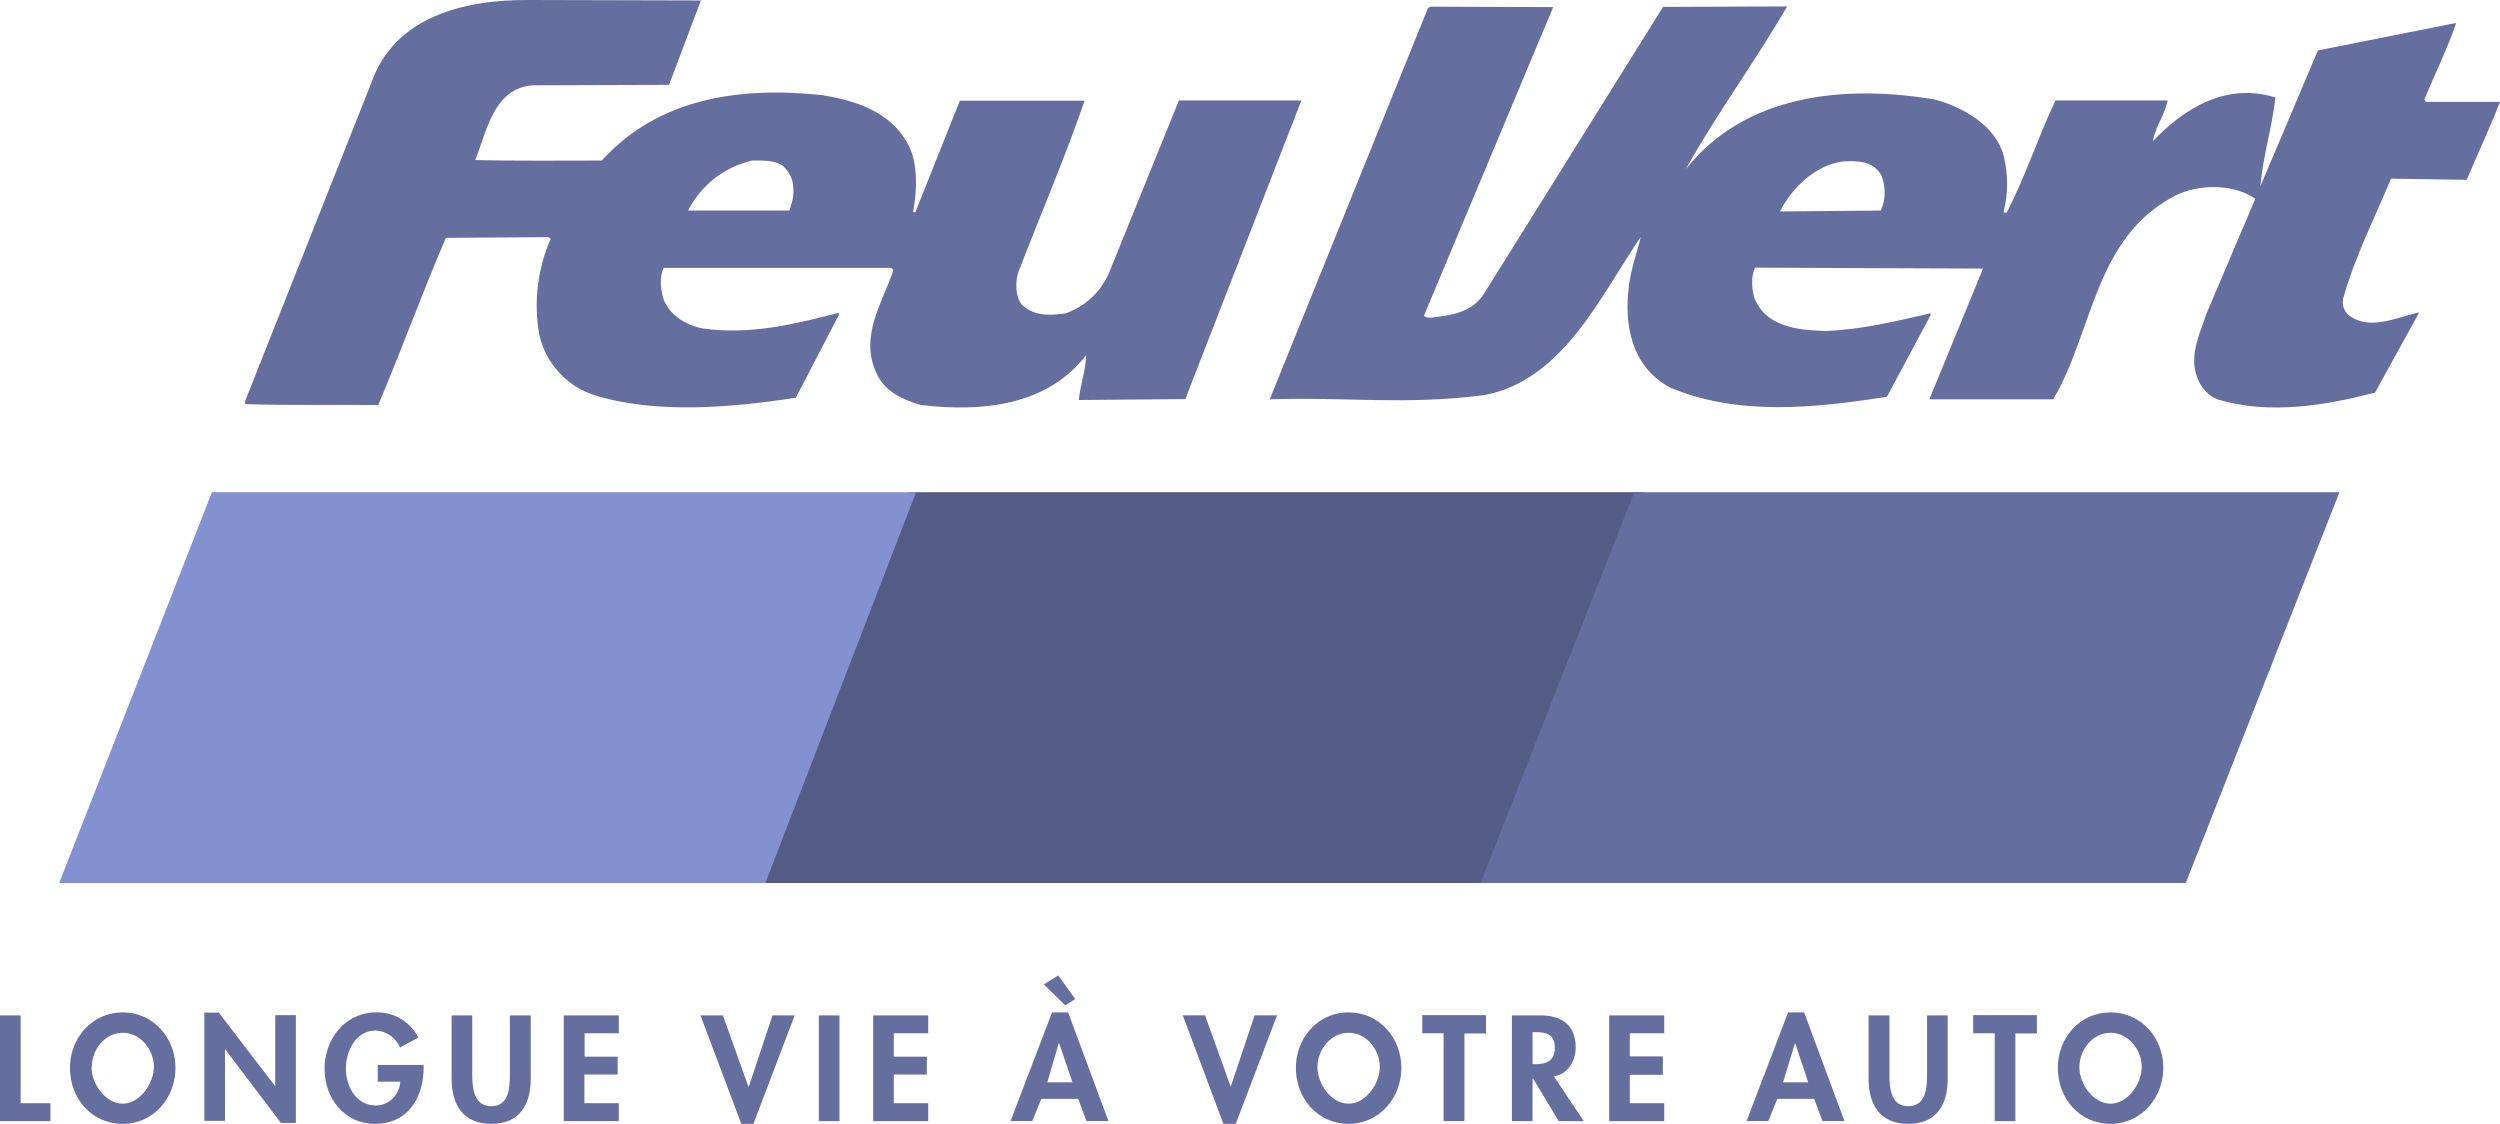 <?xml version="1.0" encoding="UTF-8"?><svg id="Calque_1" xmlns="http://www.w3.org/2000/svg" viewBox="0 0 109 49"><defs><style>.cls-1,.cls-2{fill:#646e9f;}.cls-2,.cls-3,.cls-4{fill-rule:evenodd;}.cls-3{fill:#535c85;}.cls-4{fill:#8491d1;}</style></defs><path class="cls-1" d="M51.4,4.38l-3.06,7.55c-.36.81-1.03,1.43-1.87,1.73-.68.11-1.47.13-1.96-.43-.24-.35-.24-.93-.12-1.34.96-2.49,2.04-5.01,2.9-7.5h-5.44l-1.94,4.86h-.1c.17-.92.24-2.14-.24-3-.78-1.4-2.27-1.86-3.7-2.1-3.63-.39-7.17.13-9.63,2.85-1.89,0-3.59.02-5.52-.02.5-1.23.79-3.13,2.5-3.26l5.96-.02h-.01L30.56.02,23.08,0c-2.81-.02-5.87.7-6.89,3.61l-5.5,13.87v.14c1.9.06,3.86.02,5.8.04,1.03-2.43,1.91-4.87,2.95-7.29l4.47-.03.1.07c-.57,1.31-.75,2.76-.5,4.17.28,1.26,1.21,2.28,2.44,2.66,2.68.82,5.98.53,8.75.1l1.87-3.6v-.1c-1.87.48-3.87.98-5.94.68-.73-.14-1.53-.63-1.73-1.38-.11-.4-.14-.91.04-1.26h9.92l.09.1c-.46,1.4-1.5,2.89-.73,4.5.36.81,1.17,1.16,1.94,1.38,2.66.31,5.48.04,7.19-2.17,0,.66-.26,1.28-.31,1.95l4.64-.04,5.06-13.02h-5.34ZM34.42,9.18h-4.42c.56-1.1,1.58-1.9,2.79-2.18.48,0,.99-.02,1.34.23h0c.38.33.49.75.46,1.21,0,.26-.1.5-.17.74ZM107.55,7.84c.48-1.14,1.01-2.27,1.45-3.4h-3.23l-.07-.1c.46-1.11.99-2.18,1.39-3.34l-6.03,1.2-2.51,5.93c.11-1.29.51-2.56.66-3.88-2.09-.65-3.91.4-5.34,1.9.09-.6.53-1.17.64-1.77h-4.89c-.77,1.62-1.31,3.31-2.13,4.9-.04-.02-.11.02-.13-.05.2-.8.2-1.64,0-2.44-.35-1.33-1.79-2.12-2.99-2.45-3.98-.67-8.3-.22-10.87,3.04,1.32-2.38,3.04-4.72,4.42-7.1l-5.41.02-7.81,12.51c-.55.84-1.45.94-2.32,1.04-.12,0-.25,0-.3-.1h.01L67.72.31l-5.34-.02-.12.06-6.9,17.06c3.45-.11,5.83.26,9.34-.18,3.46-.64,5.09-4.36,6.84-6.9-.17.68-.43,1.4-.52,2.14-.22,1.73.13,3.52,1.78,4.42,2.95,1.25,6.27.91,9.47.41l1.9-3.55v-.09c-1.5.34-2.97.71-4.57.77-1.26-.03-2.67-.2-3.13-1.5-.09-.36-.13-.89.05-1.26l9.94.04-2.34,5.7h5.4c1.75-2.95,1.78-7.03,5.3-8.87,1.03-.53,2.59-.53,3.51.13l-2.13,5.01c-.22.69-.57,1.38-.53,2.18.04.64.38,1.31,1.04,1.56,2.24.67,4.66.26,6.84-.3l1.93-3.5c-.97.2-2.18.84-3.1.1-.2-.2-.26-.41-.22-.7.51-1.82,1.36-3.48,2.09-5.23l3.3.05ZM81.99,9.18l-4.38.04c.51-1.04,1.57-2.03,2.73-2.18.66-.04,1.36-.02,1.7.63h0c.18.49.18,1.05-.04,1.51Z"/><path class="cls-3" d="M64.95,38.5h-31.98l6.6-17.04h32.1l-6.72,17.04Z"/><path class="cls-2" d="M95.29,38.5h-30.74l6.7-17.04h30.75l-6.7,17.04h-.01ZM.9,48.1h1.3v.78H0v-4.61h.9v3.83ZM3.05,46.56c0-1.29.95-2.42,2.3-2.42s2.3,1.13,2.3,2.42-.94,2.44-2.3,2.44-2.3-1.11-2.3-2.44ZM3.99,46.54c0,.7.6,1.58,1.36,1.58s1.36-.9,1.36-1.6c0-.74-.57-1.49-1.36-1.49s-1.35.75-1.35,1.5h0,0ZM8.89,44.15h.65l2.46,3.21v-3.1h.9v4.7h-.65l-2.44-3.22h0v3.13h-.9v-4.74s-.01.02-.01.02ZM18.47,46.44v.1c0,1.3-.67,2.46-2.12,2.46-1.35,0-2.2-1.13-2.2-2.4s.87-2.46,2.26-2.46c.77-.02,1.48.41,1.83,1.1l-.8.43c-.18-.43-.6-.72-1.06-.74-.87,0-1.3.9-1.3,1.66s.44,1.61,1.31,1.61c.57,0,1.04-.48,1.06-1.04h-.98v-.73h2,0ZM19.69,44.27h.9v2.58c0,.57.06,1.38.83,1.38s.81-.81.81-1.38v-2.58h.91v2.76c0,1.13-.48,1.97-1.72,1.97s-1.73-.84-1.73-1.98v-2.75ZM25.49,45.05v1.02h1.44v.78h-1.45v1.25h1.5v.78h-2.4v-4.61h2.4v.78h-1.5s.01,0,.01,0ZM32.63,47.37h.02l1.03-3.1h.97l-1.8,4.73h-.53l-1.78-4.73h.98l1.11,3.11s0,0,0-.01ZM36.6,48.88h-.9v-4.61h.9v4.61ZM38.97,45.05v1.02h1.44v.78h-1.44v1.25h1.5v.78h-2.4v-4.61h2.4v.78s-1.5,0-1.5,0ZM45.4,47.91l-.39.97h-.95l1.81-4.74h.7l1.76,4.74h-.96l-.36-.97h-1.61ZM46.18,45.49h-.02l-.5,1.7h1.1s-.58-1.7-.58-1.7ZM46.14,42.53l.74,1.03-.44.27-.93-.91s.63-.39.63-.39ZM53.66,47.38l1.04-3.11h.98l-1.8,4.73h-.54l-1.77-4.73h.97s1.12,3.11,1.12,3.11ZM56.5,46.56c0-1.29.94-2.42,2.3-2.42s2.3,1.13,2.3,2.42-.95,2.44-2.3,2.44-2.3-1.11-2.3-2.44ZM57.44,46.54c0,.7.59,1.58,1.36,1.58s1.36-.9,1.36-1.6c0-.74-.57-1.49-1.36-1.49s-1.36.75-1.36,1.5h0ZM63.84,48.88h-.9v-3.83h-.93v-.79h2.78v.8h-.94v3.82s0,0-.01,0ZM69.06,48.88h-1.1l-1.12-1.86h-.02v1.86h-.9v-4.61h1.22c.92,0,1.56.4,1.56,1.4,0,.58-.33,1.16-.95,1.26l1.3,1.95s.01,0,0,0ZM66.82,46.4h.12c.5,0,.85-.15.85-.72s-.36-.68-.84-.68h-.13s0,1.4,0,1.4ZM71.06,45.06v1h1.44v.8h-1.44v1.24h1.5v.78h-2.4v-4.61h2.4v.78h-1.5ZM77.49,47.91l-.39.97h-.95l1.81-4.74h.7l1.76,4.74h-.96l-.36-.97h-1.61ZM78.27,45.49h-.01l-.52,1.7h1.1l-.57-1.7ZM81.47,44.27h.91v2.58c0,.57.05,1.38.82,1.38s.82-.81.82-1.38v-2.58h.9v2.76c0,1.13-.48,1.97-1.72,1.97s-1.73-.84-1.73-1.98v-2.75ZM87.87,48.88h-.9v-3.83h-.94v-.79h2.78v.8h-.94s0,3.82,0,3.82ZM89.72,46.56c0-1.29.94-2.42,2.3-2.42s2.3,1.13,2.3,2.42-.95,2.44-2.3,2.44-2.3-1.11-2.3-2.44ZM90.66,46.54c0,.7.59,1.58,1.36,1.58s1.36-.9,1.36-1.6c0-.74-.57-1.49-1.36-1.49s-1.36.75-1.36,1.5h0Z"/><path class="cls-4" d="M33.37,38.5H2.58l6.66-17.04h30.7l-6.57,17.04Z"/></svg>